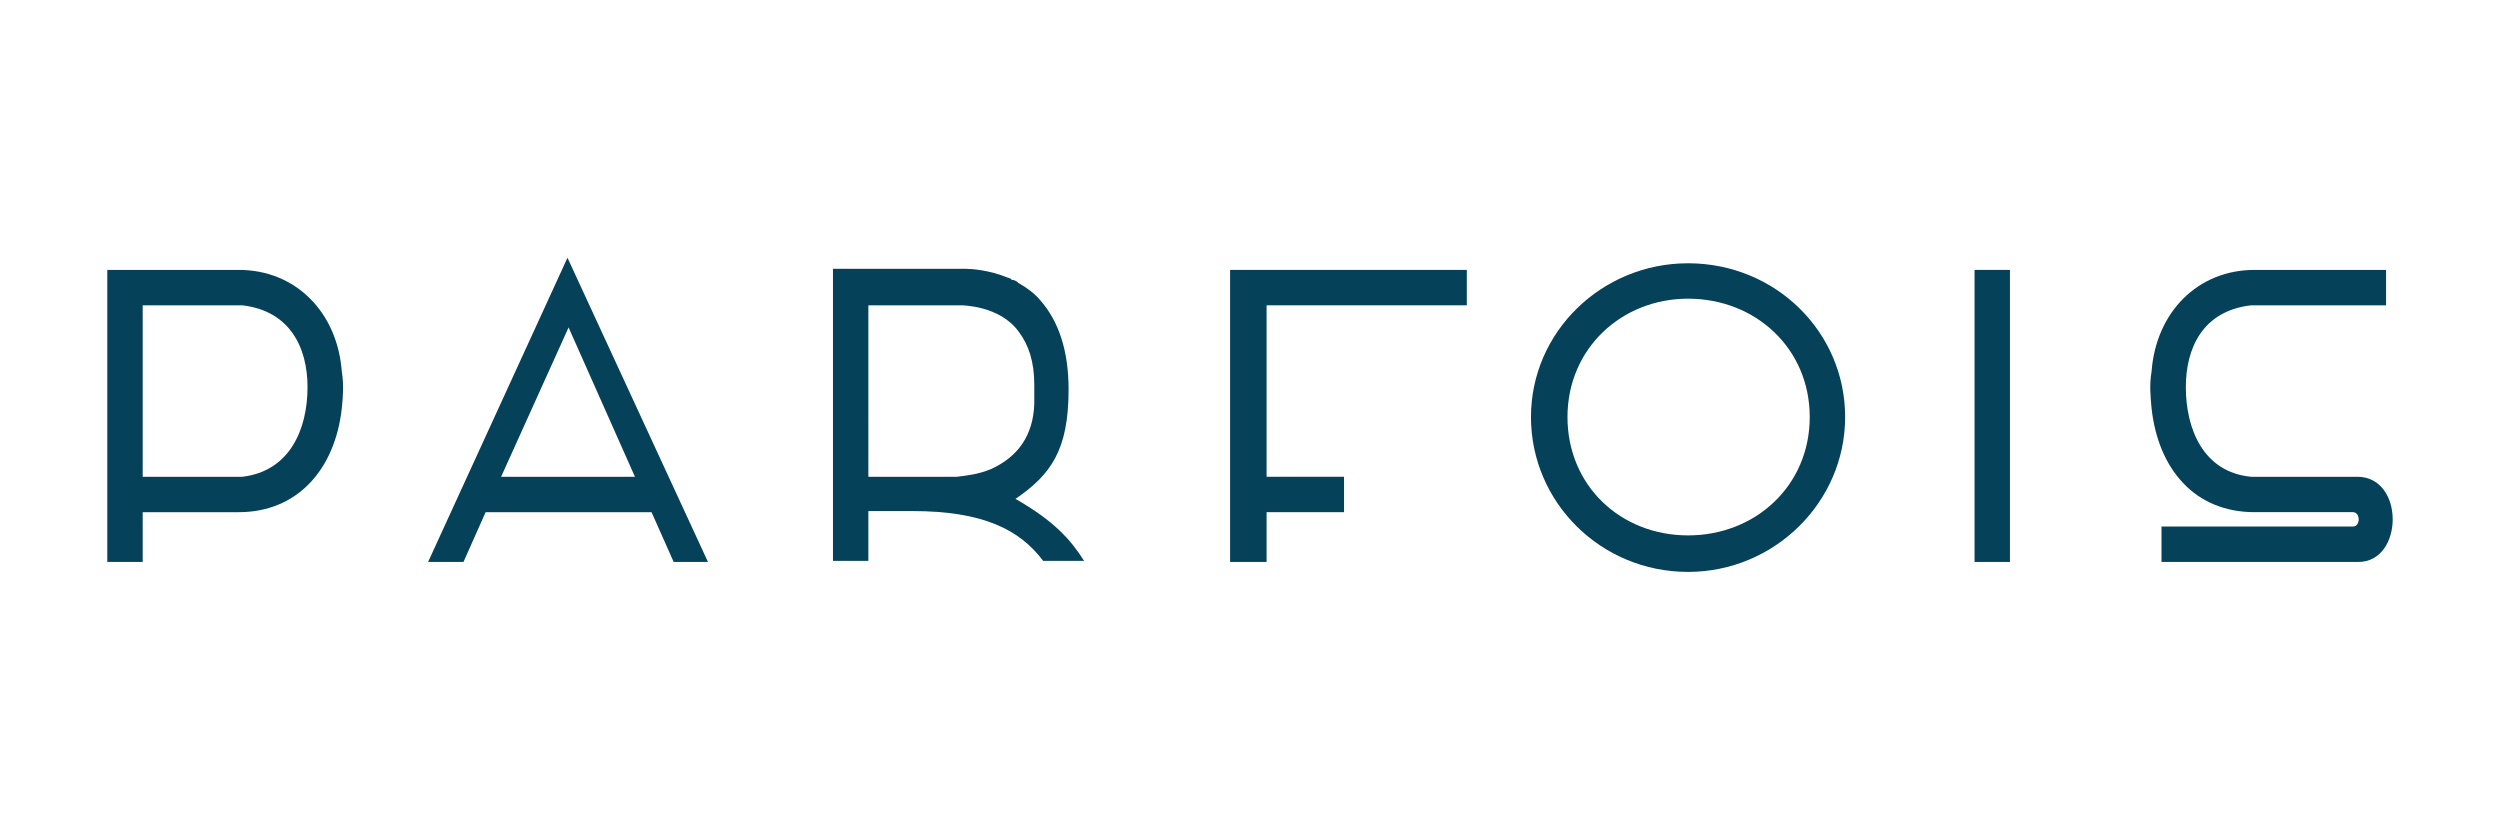 <?xml version="1.0" encoding="utf-8"?>
<!-- Generator: Adobe Illustrator 23.0.2, SVG Export Plug-In . SVG Version: 6.00 Build 0)  -->
<svg version="1.1" id="Capa_1" xmlns="http://www.w3.org/2000/svg" xmlns:xlink="http://www.w3.org/1999/xlink" x="0px" y="0px"
	 viewBox="0 0 226 75" style="enable-background:new 0 0 226 75;" xml:space="preserve">
<style type="text/css">
	.st0{fill:#054159;}
</style>
<g>
	<path class="st0" d="M213.1,43.1h-9.6c-4.3-0.4-5.9-4.3-5.9-8.1c0-3.5,1.5-6.9,5.9-7.4h1.9h1h9.3v-3.2h-9.3h-1h-1.6
		c-5.1,0-8.9,3.8-9.3,9.2c-0.2,1.2-0.1,2.2,0,3.3c0.6,5.5,3.9,9.4,9.3,9.4h8.9c0.7,0,0.7,1.3,0,1.3h-17.3v3.2l17.8,0
		C217.3,50.8,217.4,43.1,213.1,43.1z"/>
	<rect x="178.5" y="24.4" class="st0" width="3.2" height="26.4"/>
	<path class="st0" d="M152.6,23.8c-7.8,0-14.2,6.2-14.2,13.9c0,7.7,6.3,14,14.2,14c7.8,0,14.2-6.3,14.2-14
		C166.8,30,160.5,23.8,152.6,23.8z M152.6,48.4c-6.1,0-10.9-4.5-10.9-10.7c0-6.2,4.9-10.7,10.9-10.7c6.1,0,11,4.5,11,10.7
		C163.6,43.9,158.7,48.4,152.6,48.4z"/>
	<polygon class="st0" points="111.2,50.8 111.2,24.4 132.6,24.4 132.6,27.6 114.5,27.6 114.5,43.1 121.5,43.1 121.5,46.3 
		114.5,46.3 114.5,50.8 111.2,50.8 	"/>
	<path class="st0" d="M30.9,33.6c-0.4-5.4-4.2-9.2-9.3-9.2H9.7v26.4h3.2v-4.5h8.7c5.3,0,8.7-3.9,9.3-9.4
		C31,35.9,31.1,34.8,30.9,33.6z M21.9,43.1h-9l0-15.5h9c4.3,0.5,5.9,3.8,5.9,7.4C27.8,38.8,26.2,42.6,21.9,43.1z"/>
	<path class="st0" d="M91.8,45.1c3.2-2.2,4.8-4.4,4.8-9.9c0-3.5-0.9-6.2-2.6-8.1c-0.5-0.6-1.2-1.1-1.9-1.5c0,0-0.1,0-0.1-0.1
		c-0.2-0.1-0.3-0.2-0.5-0.2c0,0-0.1,0-0.1-0.1c-0.1,0-0.2-0.1-0.3-0.1c-1.7-0.7-3.3-0.8-3.8-0.8h-12v26.4h3.2v-4.5c0.5,0,3.6,0,4,0
		c6.4,0,9.7,1.7,11.8,4.5H98C96.8,48.8,95.3,47.1,91.8,45.1z M89.6,42.4c-1.2,0.5-2.3,0.6-3.1,0.7h-4h-4V27.6h8.2c0.1,0,0.1,0,0.2,0
		l0,0c0,0,3.5,0,5.2,2.4c0,0,0,0,0,0c0.9,1.2,1.4,2.7,1.4,4.8v1.7C93.4,39.4,92,41.3,89.6,42.4z"/>
	<g>
		<g>
			<path class="st0" d="M51.3,23.3L38.7,50.8h3.2l2-4.5h15l2,4.5H64L51.3,23.3z M45.3,43.1l6.1-13.5l6,13.5H45.3z"/>
		</g>
	</g>
</g>
</svg>
